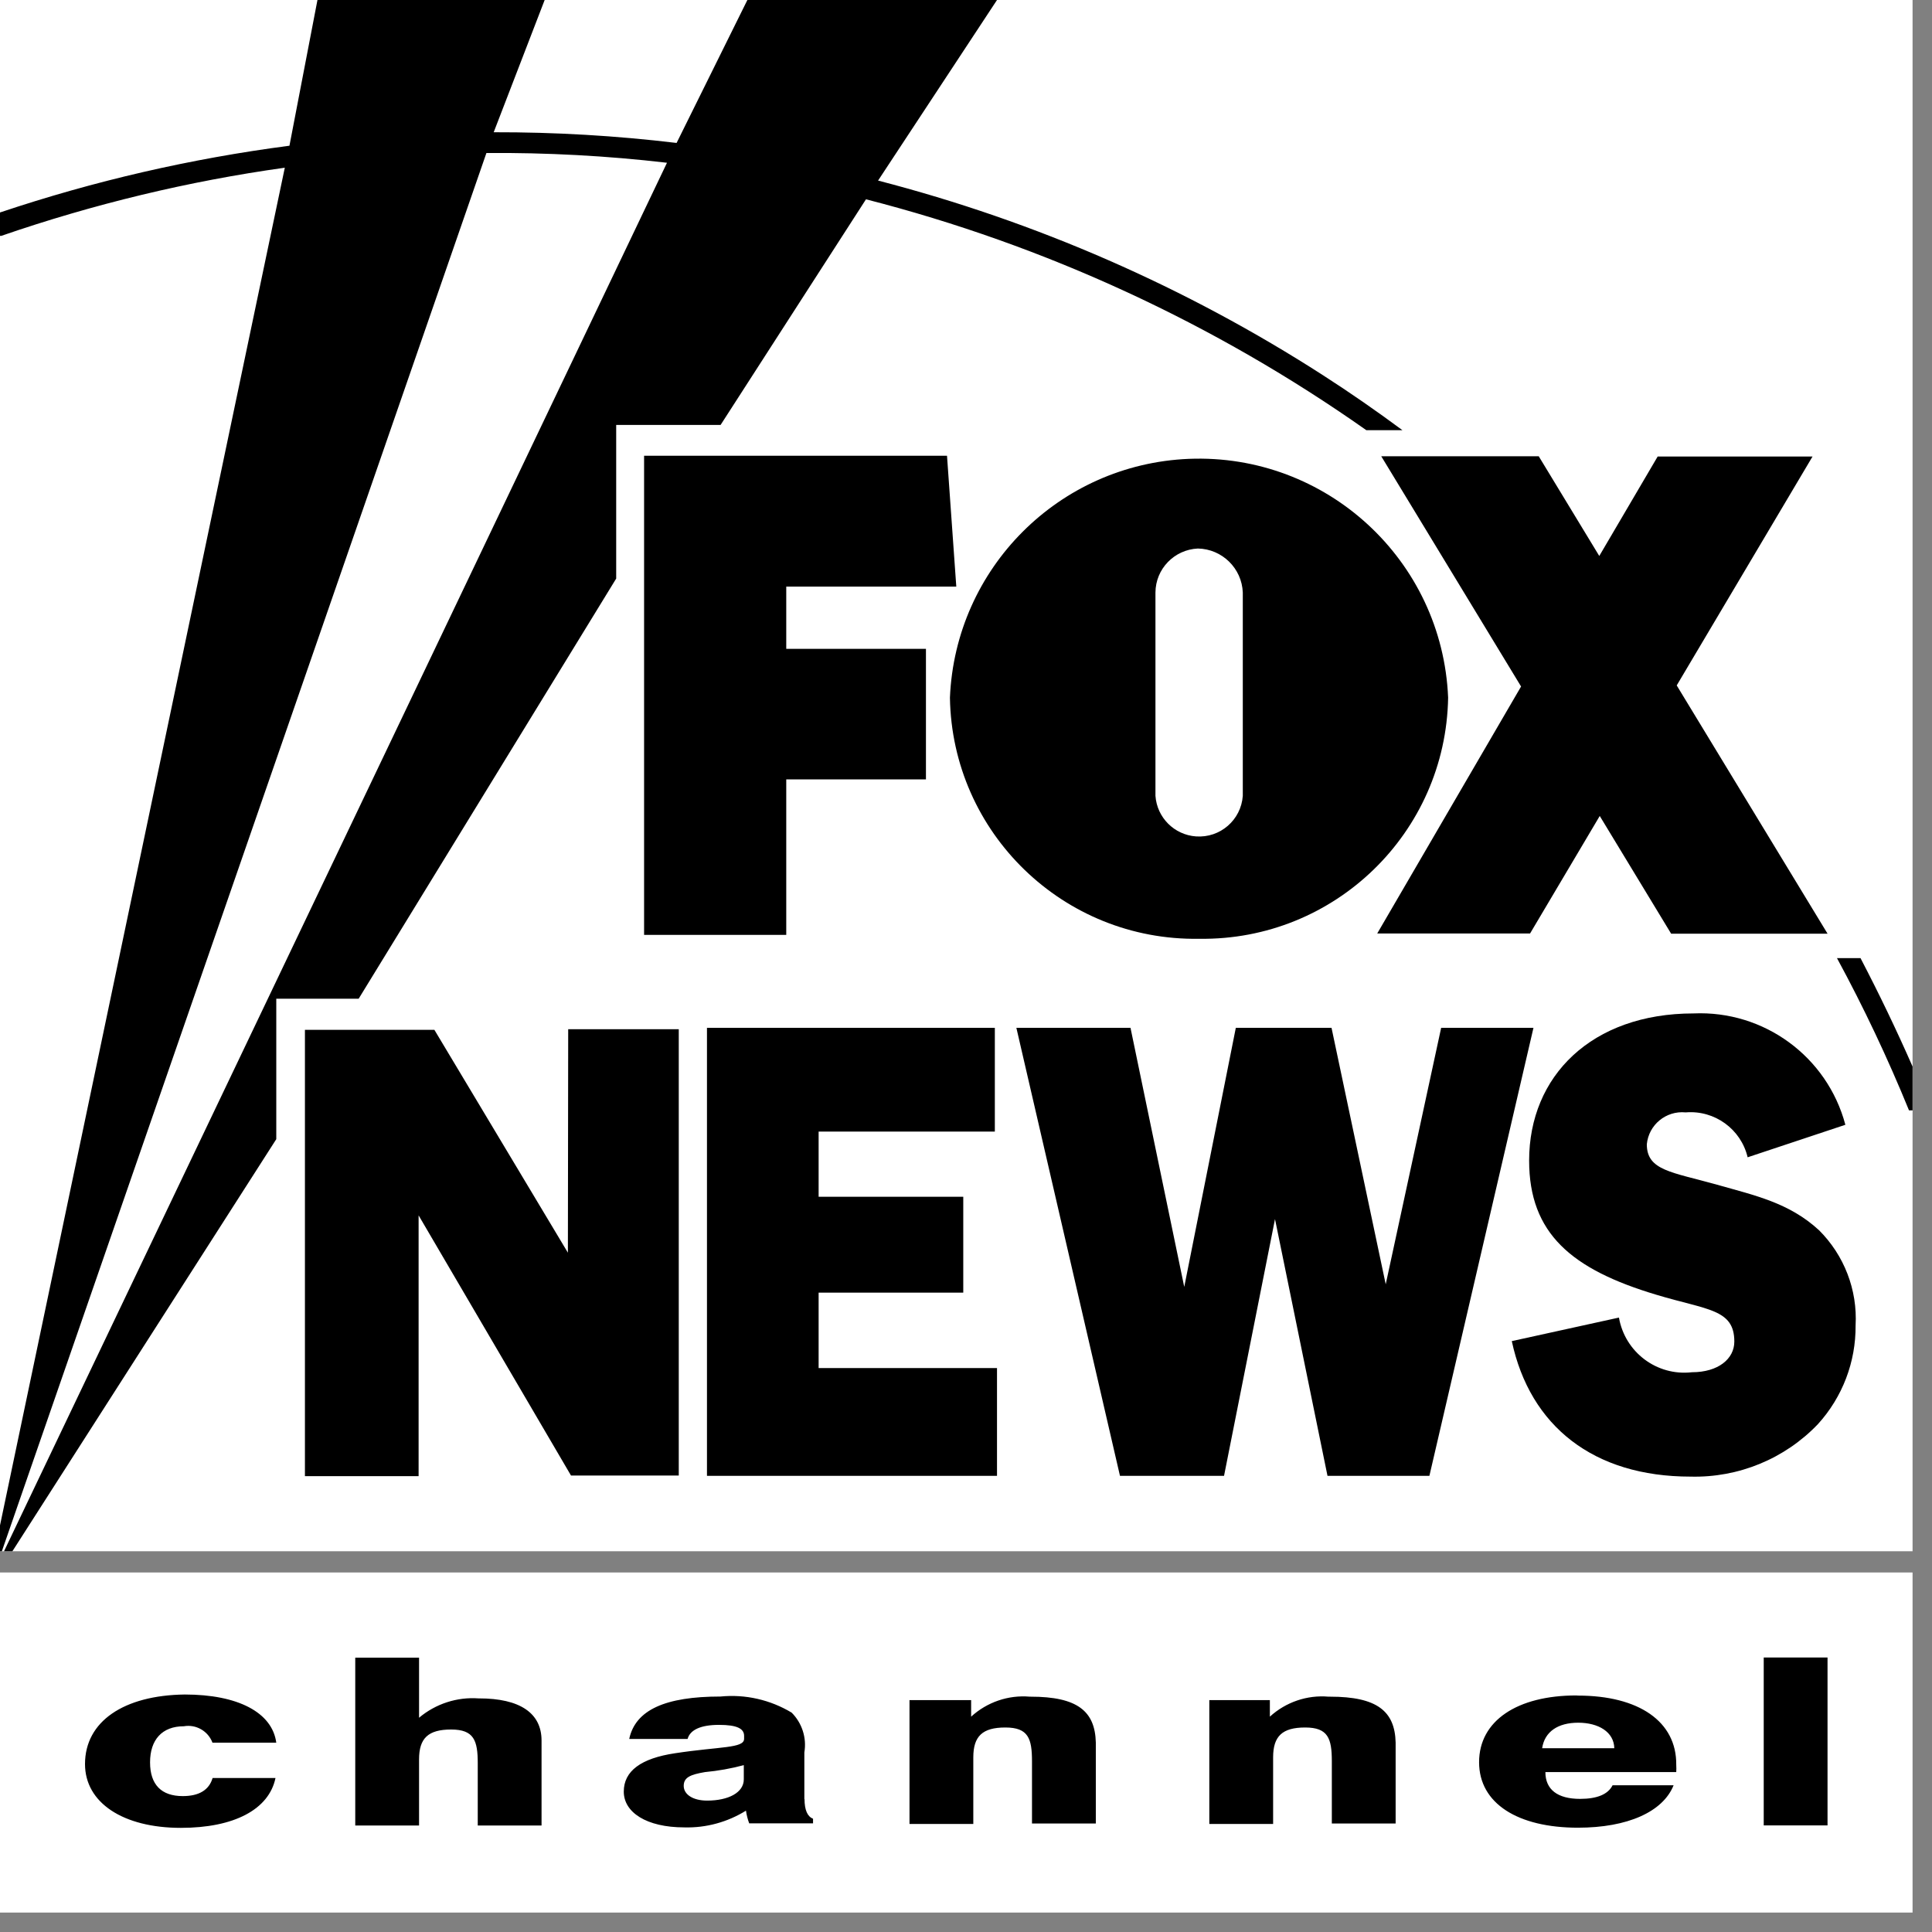 <svg width="82" height="82" viewBox="0 0 82 82" fill="none" xmlns="http://www.w3.org/2000/svg">
<rect x="0" y="0" width="82" height="82" fill="#808080" stroke="none"/>
<path d="M0 0H81.175V65.84H0V0Z" fill="white"/>
<path d="M0 66.741H81.175V81.175H0V66.741Z" fill="white"/>
<path d="M81.175 47.127H81.024C80.123 44.919 79.105 42.763 77.967 40.666H78.966C79.755 42.178 80.491 43.71 81.175 45.267V47.127ZM0 9.018C3.996 7.677 8.104 6.731 12.285 6.185L13.474 0H23.117L20.954 5.613C23.551 5.607 26.14 5.758 28.717 6.067L31.721 0H42.316L37.268 7.664C43.966 9.399 50.342 12.186 56.152 15.926C57.309 16.669 58.433 17.451 59.524 18.259H57.992C51.571 13.737 44.373 10.411 36.755 8.459L30.584 18.036H26.153V24.556L15.223 42.388H11.726V48.35L0.526 65.84H0.171L28.309 6.908C25.766 6.612 23.202 6.474 20.645 6.494L0.079 65.84H0M0 64.743L12.088 7.118C7.993 7.69 3.963 8.663 0.053 10.011H0" fill="black"/>
<path d="M33.371 33.081H39.3V27.54H33.371V24.898H40.588L40.194 19.344H27.337V39.68H33.371V33.081ZM58.453 39.621H64.94L67.898 34.632L70.928 39.628H77.567L71.165 29.091L76.929 19.377H70.356L67.878 23.597L65.308 19.364H58.624L64.559 29.137L58.453 39.621ZM50.907 39.845C56.645 39.924 61.365 35.349 61.463 29.611C61.22 23.774 56.297 19.239 50.454 19.475C44.952 19.705 40.548 24.109 40.318 29.611C40.41 35.355 45.143 39.937 50.888 39.845H50.907ZM49.041 25.148C49.047 24.142 49.843 23.327 50.842 23.281C51.873 23.301 52.708 24.122 52.748 25.148V33.778C52.675 34.803 51.788 35.572 50.763 35.5C49.836 35.434 49.106 34.698 49.041 33.778V25.148ZM34.745 54.864H40.884V50.795H34.745V48.028H42.224V43.624H30.006V62.639H42.316V58.065H34.745V54.864ZM61.167 43.624L58.814 54.509L56.514 43.624H52.452L50.263 54.62L47.982 43.624H43.138L47.535 62.639H51.952L54.115 51.742L56.343 62.639H60.668L65.085 43.624H61.167ZM77.205 52.215C75.943 51.051 74.497 50.742 72.874 50.282C70.954 49.743 69.896 49.684 69.896 48.567C69.975 47.739 70.711 47.134 71.54 47.213H71.553C72.775 47.114 73.893 47.923 74.175 49.119L78.323 47.739C77.554 44.847 74.872 42.881 71.881 43.013C67.55 43.013 64.901 45.675 64.901 49.257C64.901 52.353 66.702 53.878 70.31 54.956C72.466 55.606 73.61 55.554 73.61 56.941C73.61 57.67 72.933 58.242 71.809 58.242C70.323 58.413 68.969 57.394 68.713 55.922L64.165 56.921C64.94 60.529 67.629 62.672 71.75 62.672C73.787 62.725 75.753 61.916 77.159 60.444C78.198 59.3 78.77 57.808 78.757 56.257C78.842 54.745 78.27 53.273 77.199 52.208H77.205V52.215ZM24.103 53.168L18.437 43.71H12.942V62.653H17.767V51.584L24.235 62.626H28.809V43.683H24.116L24.103 53.168Z" fill="black"/>
<path d="M7.802 73.268C8.321 73.176 8.834 73.472 9.018 73.965H11.726C11.555 72.683 10.102 71.92 7.841 71.92C5.252 71.953 3.608 73.064 3.608 74.872C3.608 76.515 5.225 77.58 7.677 77.58C9.938 77.58 11.417 76.797 11.693 75.463H9.024C8.873 75.976 8.446 76.232 7.756 76.232C6.855 76.232 6.369 75.752 6.369 74.799C6.369 73.846 6.875 73.268 7.802 73.268ZM34.139 76.37V74.379C34.245 73.761 34.041 73.13 33.6 72.689C32.693 72.144 31.635 71.901 30.577 72.006C28.244 72.006 26.968 72.571 26.706 73.807H29.183C29.289 73.419 29.742 73.209 30.518 73.209C31.293 73.209 31.582 73.373 31.582 73.675V73.8C31.582 74.208 30.564 74.122 28.658 74.412C27.205 74.628 26.475 75.167 26.475 76.042C26.475 76.916 27.428 77.56 29.045 77.56C29.966 77.586 30.879 77.336 31.661 76.85C31.688 77.034 31.734 77.218 31.799 77.389H34.508V77.192C34.271 77.1 34.146 76.824 34.146 76.35L34.139 76.37ZM31.569 75.522C31.569 76.081 30.919 76.423 30.012 76.423C29.407 76.423 29.019 76.16 29.019 75.798C29.019 75.437 29.302 75.319 29.92 75.213C30.478 75.161 31.03 75.062 31.569 74.918V75.522ZM43.709 72.012C42.796 71.933 41.895 72.243 41.218 72.86V72.157H38.602V77.415H41.31V74.589C41.31 73.689 41.698 73.32 42.671 73.32C43.644 73.32 43.801 73.787 43.801 74.753V77.396H46.51V73.958C46.477 72.63 45.734 72.012 43.742 72.012H43.709ZM20.31 72.085C19.396 72.019 18.489 72.315 17.786 72.906V70.356H15.078V77.481H17.786V74.674C17.786 73.774 18.174 73.406 19.147 73.406C20.119 73.406 20.277 73.873 20.277 74.839V77.481H22.985V73.873C22.985 72.703 22.058 72.085 20.336 72.085H20.31ZM56.389 72.012C55.475 71.933 54.574 72.243 53.897 72.86V72.157H51.327V77.415H54.035V74.589C54.035 73.689 54.423 73.32 55.396 73.32C56.369 73.32 56.527 73.787 56.527 74.753V77.396H59.235V73.958C59.202 72.63 58.452 72.012 56.454 72.012H56.389ZM66.905 71.96C64.401 71.96 62.777 73.031 62.777 74.793C62.777 76.554 64.434 77.573 66.971 77.573C69.074 77.573 70.579 76.903 71.033 75.772H68.443C68.253 76.153 67.793 76.35 67.063 76.35C66.11 76.35 65.591 75.956 65.591 75.213H71.145C71.151 75.108 71.151 75.01 71.145 74.904C71.164 73.064 69.554 71.966 66.971 71.966L66.905 71.96ZM65.453 74.201C65.558 73.498 66.123 73.117 66.984 73.117C67.845 73.117 68.502 73.511 68.516 74.201H65.453ZM74.858 70.35V77.475H77.566V70.35H74.858Z" fill="black"/>
</svg>
